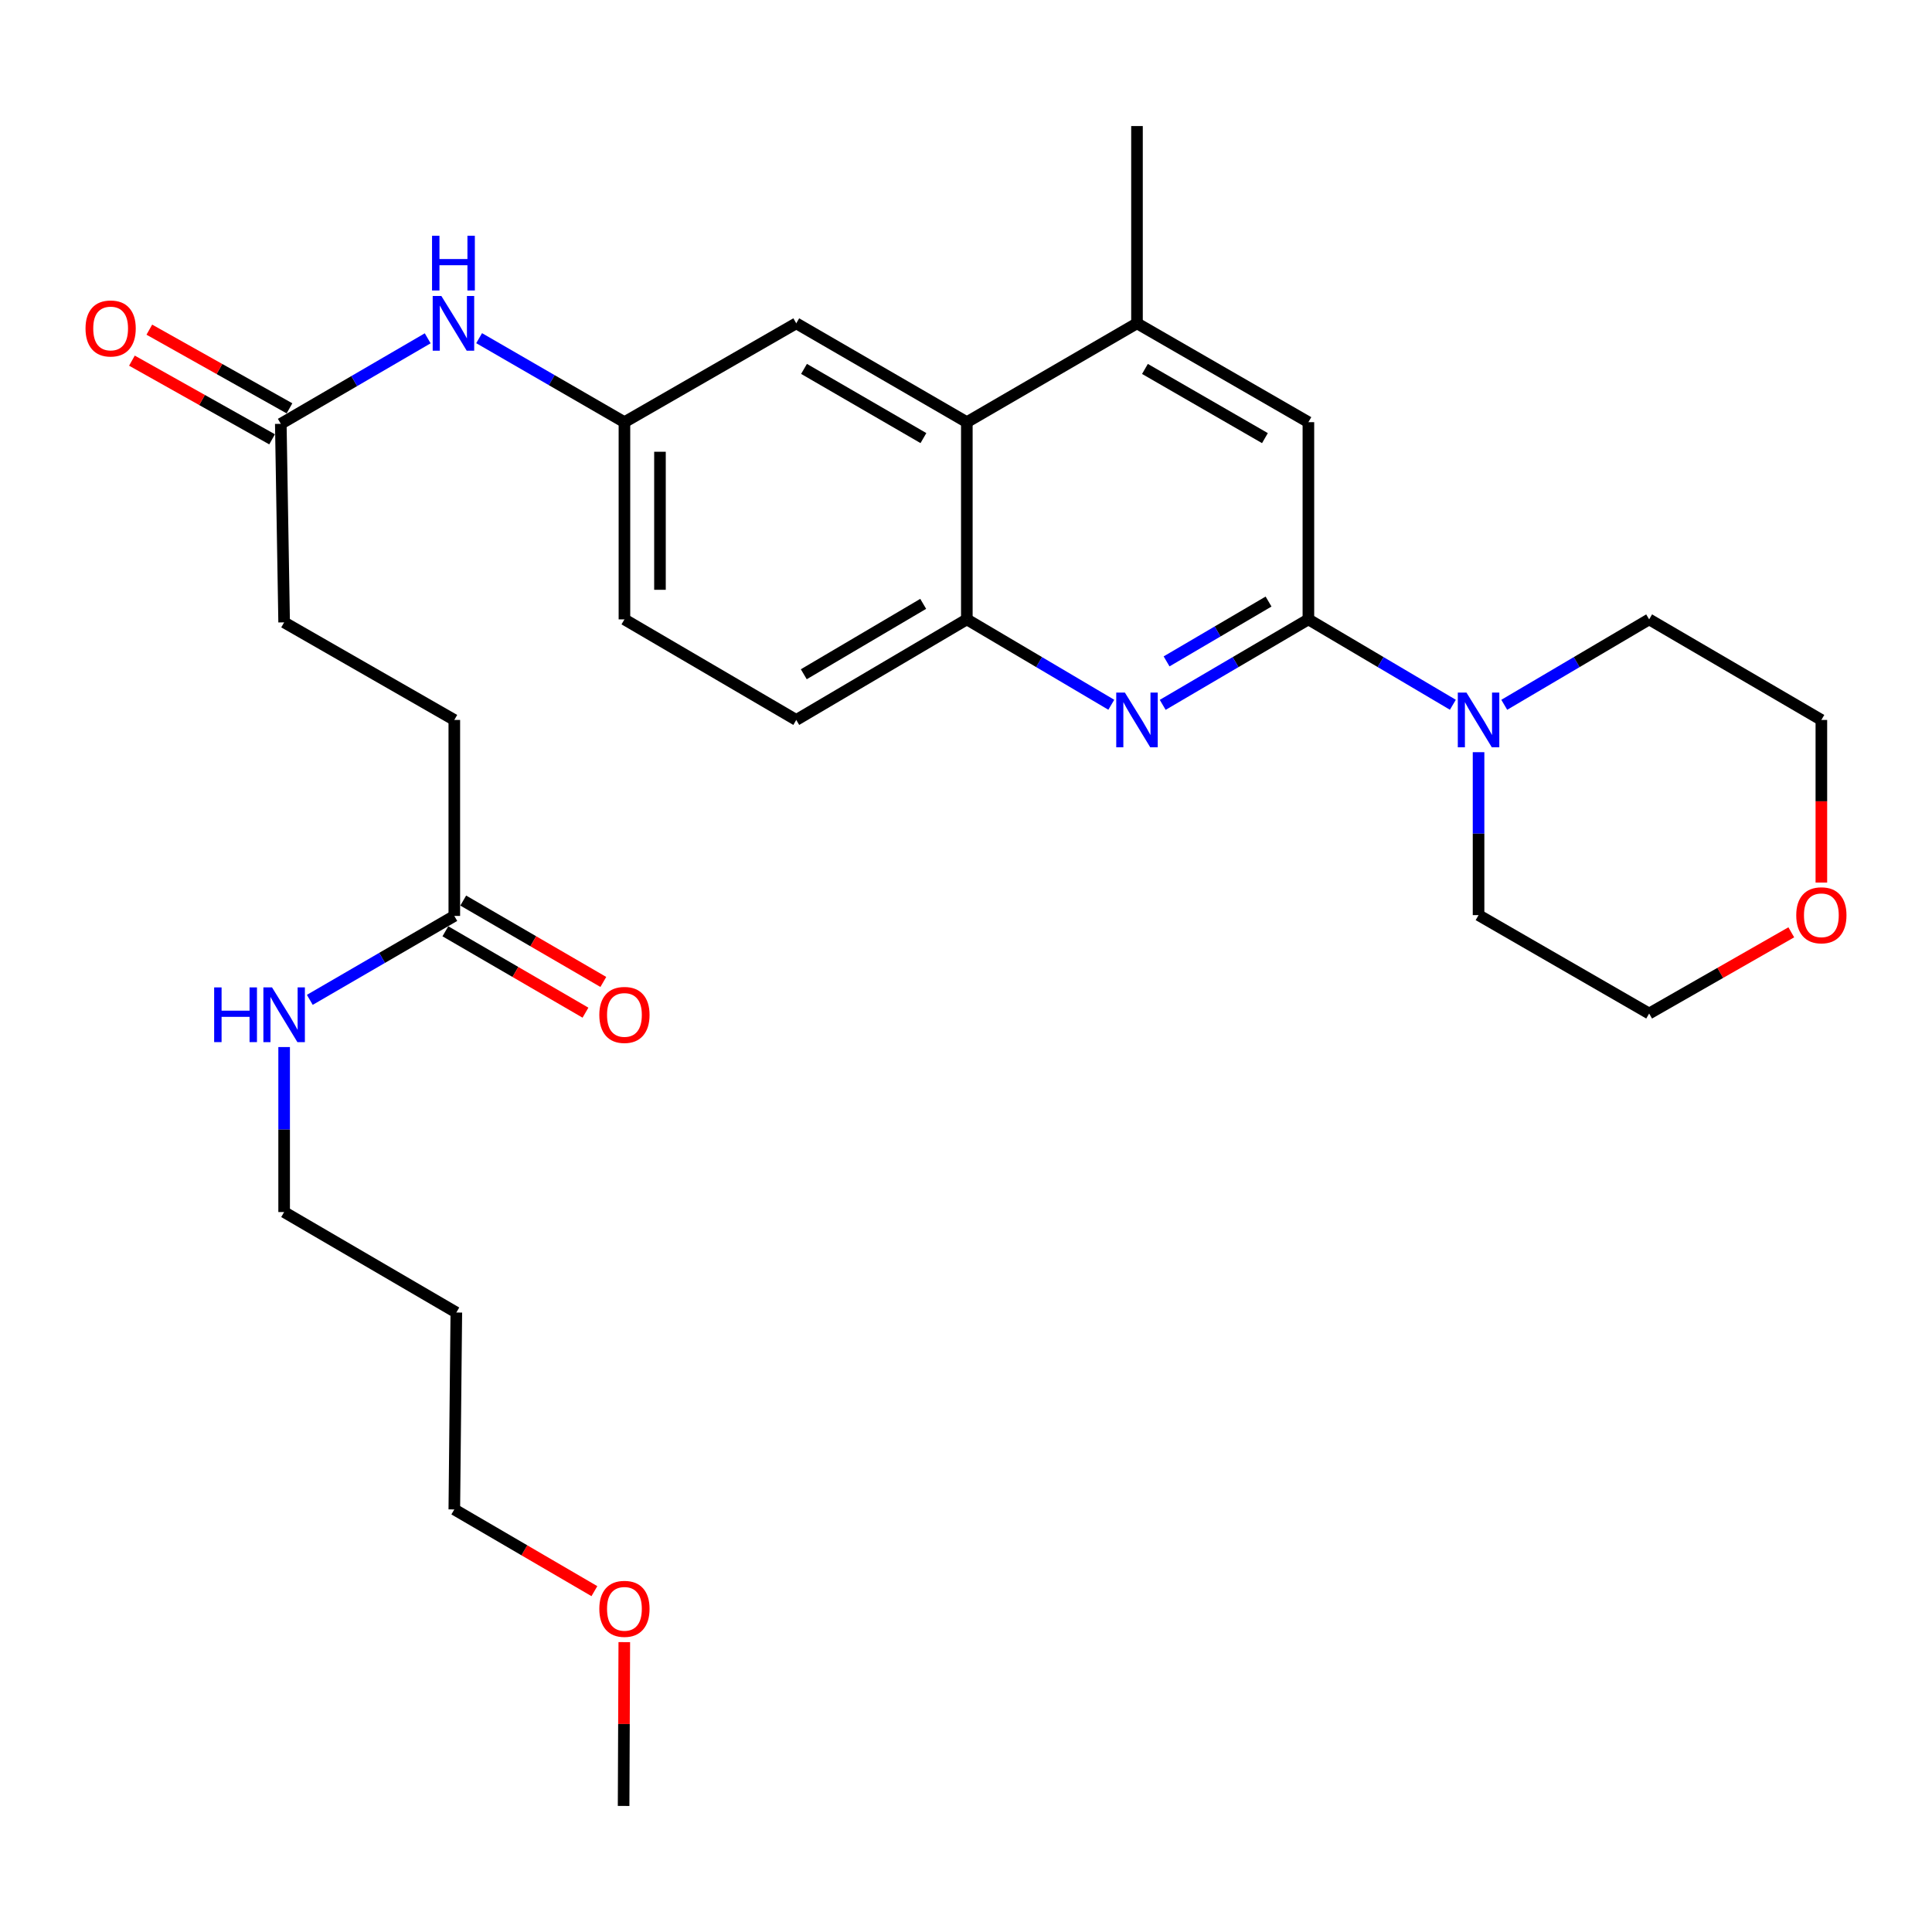 <?xml version='1.0' encoding='iso-8859-1'?>
<svg version='1.1' baseProfile='full'
              xmlns='http://www.w3.org/2000/svg'
                      xmlns:rdkit='http://www.rdkit.org/xml'
                      xmlns:xlink='http://www.w3.org/1999/xlink'
                  xml:space='preserve'
width='1000px' height='1000px' viewBox='0 0 1000 1000'>
<!-- END OF HEADER -->
<rect style='opacity:1.0;fill:#FFFFFF;stroke:none' width='1000' height='1000' x='0' y='0'> </rect>
<path class='bond-0' d='M 677.223,320.59 L 639.519,342.712' style='fill:none;fill-rule:evenodd;stroke:#000000;stroke-width:6px;stroke-linecap:butt;stroke-linejoin:miter;stroke-opacity:1' />
<path class='bond-0' d='M 639.519,342.712 L 601.816,364.834' style='fill:none;fill-rule:evenodd;stroke:#0000FF;stroke-width:6px;stroke-linecap:butt;stroke-linejoin:miter;stroke-opacity:1' />
<path class='bond-0' d='M 656.603,311.362 L 630.211,326.848' style='fill:none;fill-rule:evenodd;stroke:#000000;stroke-width:6px;stroke-linecap:butt;stroke-linejoin:miter;stroke-opacity:1' />
<path class='bond-0' d='M 630.211,326.848 L 603.819,342.333' style='fill:none;fill-rule:evenodd;stroke:#0000FF;stroke-width:6px;stroke-linecap:butt;stroke-linejoin:miter;stroke-opacity:1' />
<path class='bond-1' d='M 677.223,320.59 L 714.611,342.688' style='fill:none;fill-rule:evenodd;stroke:#000000;stroke-width:6px;stroke-linecap:butt;stroke-linejoin:miter;stroke-opacity:1' />
<path class='bond-1' d='M 714.611,342.688 L 752,364.785' style='fill:none;fill-rule:evenodd;stroke:#0000FF;stroke-width:6px;stroke-linecap:butt;stroke-linejoin:miter;stroke-opacity:1' />
<path class='bond-5' d='M 677.223,320.59 L 677.223,218.516' style='fill:none;fill-rule:evenodd;stroke:#000000;stroke-width:6px;stroke-linecap:butt;stroke-linejoin:miter;stroke-opacity:1' />
<path class='bond-2' d='M 575.206,364.785 L 537.818,342.688' style='fill:none;fill-rule:evenodd;stroke:#0000FF;stroke-width:6px;stroke-linecap:butt;stroke-linejoin:miter;stroke-opacity:1' />
<path class='bond-2' d='M 537.818,342.688 L 500.429,320.59' style='fill:none;fill-rule:evenodd;stroke:#000000;stroke-width:6px;stroke-linecap:butt;stroke-linejoin:miter;stroke-opacity:1' />
<path class='bond-19' d='M 778.6,364.802 L 816.099,342.696' style='fill:none;fill-rule:evenodd;stroke:#0000FF;stroke-width:6px;stroke-linecap:butt;stroke-linejoin:miter;stroke-opacity:1' />
<path class='bond-19' d='M 816.099,342.696 L 853.597,320.59' style='fill:none;fill-rule:evenodd;stroke:#000000;stroke-width:6px;stroke-linecap:butt;stroke-linejoin:miter;stroke-opacity:1' />
<path class='bond-20' d='M 765.298,389.33 L 765.298,431.498' style='fill:none;fill-rule:evenodd;stroke:#0000FF;stroke-width:6px;stroke-linecap:butt;stroke-linejoin:miter;stroke-opacity:1' />
<path class='bond-20' d='M 765.298,431.498 L 765.298,473.666' style='fill:none;fill-rule:evenodd;stroke:#000000;stroke-width:6px;stroke-linecap:butt;stroke-linejoin:miter;stroke-opacity:1' />
<path class='bond-11' d='M 500.429,320.59 L 412.14,372.644' style='fill:none;fill-rule:evenodd;stroke:#000000;stroke-width:6px;stroke-linecap:butt;stroke-linejoin:miter;stroke-opacity:1' />
<path class='bond-11' d='M 477.844,312.554 L 416.041,348.992' style='fill:none;fill-rule:evenodd;stroke:#000000;stroke-width:6px;stroke-linecap:butt;stroke-linejoin:miter;stroke-opacity:1' />
<path class='bond-29' d='M 500.429,320.59 L 500.429,218.516' style='fill:none;fill-rule:evenodd;stroke:#000000;stroke-width:6px;stroke-linecap:butt;stroke-linejoin:miter;stroke-opacity:1' />
<path class='bond-3' d='M 500.429,218.516 L 588.504,167.351' style='fill:none;fill-rule:evenodd;stroke:#000000;stroke-width:6px;stroke-linecap:butt;stroke-linejoin:miter;stroke-opacity:1' />
<path class='bond-9' d='M 500.429,218.516 L 412.14,167.351' style='fill:none;fill-rule:evenodd;stroke:#000000;stroke-width:6px;stroke-linecap:butt;stroke-linejoin:miter;stroke-opacity:1' />
<path class='bond-9' d='M 477.963,226.756 L 416.16,190.94' style='fill:none;fill-rule:evenodd;stroke:#000000;stroke-width:6px;stroke-linecap:butt;stroke-linejoin:miter;stroke-opacity:1' />
<path class='bond-4' d='M 588.504,167.351 L 677.223,218.516' style='fill:none;fill-rule:evenodd;stroke:#000000;stroke-width:6px;stroke-linecap:butt;stroke-linejoin:miter;stroke-opacity:1' />
<path class='bond-4' d='M 592.623,190.959 L 654.726,226.775' style='fill:none;fill-rule:evenodd;stroke:#000000;stroke-width:6px;stroke-linecap:butt;stroke-linejoin:miter;stroke-opacity:1' />
<path class='bond-22' d='M 588.504,167.351 L 588.504,65.246' style='fill:none;fill-rule:evenodd;stroke:#000000;stroke-width:6px;stroke-linecap:butt;stroke-linejoin:miter;stroke-opacity:1' />
<path class='bond-6' d='M 145.34,219.374 L 183.359,197.241' style='fill:none;fill-rule:evenodd;stroke:#000000;stroke-width:6px;stroke-linecap:butt;stroke-linejoin:miter;stroke-opacity:1' />
<path class='bond-6' d='M 183.359,197.241 L 221.377,175.108' style='fill:none;fill-rule:evenodd;stroke:#0000FF;stroke-width:6px;stroke-linecap:butt;stroke-linejoin:miter;stroke-opacity:1' />
<path class='bond-12' d='M 149.841,211.355 L 113.567,190.993' style='fill:none;fill-rule:evenodd;stroke:#000000;stroke-width:6px;stroke-linecap:butt;stroke-linejoin:miter;stroke-opacity:1' />
<path class='bond-12' d='M 113.567,190.993 L 77.292,170.631' style='fill:none;fill-rule:evenodd;stroke:#FF0000;stroke-width:6px;stroke-linecap:butt;stroke-linejoin:miter;stroke-opacity:1' />
<path class='bond-12' d='M 140.838,227.394 L 104.563,207.032' style='fill:none;fill-rule:evenodd;stroke:#000000;stroke-width:6px;stroke-linecap:butt;stroke-linejoin:miter;stroke-opacity:1' />
<path class='bond-12' d='M 104.563,207.032 L 68.288,186.671' style='fill:none;fill-rule:evenodd;stroke:#FF0000;stroke-width:6px;stroke-linecap:butt;stroke-linejoin:miter;stroke-opacity:1' />
<path class='bond-16' d='M 145.34,219.374 L 147.067,322.133' style='fill:none;fill-rule:evenodd;stroke:#000000;stroke-width:6px;stroke-linecap:butt;stroke-linejoin:miter;stroke-opacity:1' />
<path class='bond-7' d='M 247.998,175.037 L 285.602,196.777' style='fill:none;fill-rule:evenodd;stroke:#0000FF;stroke-width:6px;stroke-linecap:butt;stroke-linejoin:miter;stroke-opacity:1' />
<path class='bond-7' d='M 285.602,196.777 L 323.206,218.516' style='fill:none;fill-rule:evenodd;stroke:#000000;stroke-width:6px;stroke-linecap:butt;stroke-linejoin:miter;stroke-opacity:1' />
<path class='bond-8' d='M 235.152,474.085 L 235.152,372.644' style='fill:none;fill-rule:evenodd;stroke:#000000;stroke-width:6px;stroke-linecap:butt;stroke-linejoin:miter;stroke-opacity:1' />
<path class='bond-13' d='M 230.532,482.038 L 266.786,503.099' style='fill:none;fill-rule:evenodd;stroke:#000000;stroke-width:6px;stroke-linecap:butt;stroke-linejoin:miter;stroke-opacity:1' />
<path class='bond-13' d='M 266.786,503.099 L 303.041,524.161' style='fill:none;fill-rule:evenodd;stroke:#FF0000;stroke-width:6px;stroke-linecap:butt;stroke-linejoin:miter;stroke-opacity:1' />
<path class='bond-13' d='M 239.772,466.133 L 276.026,487.195' style='fill:none;fill-rule:evenodd;stroke:#000000;stroke-width:6px;stroke-linecap:butt;stroke-linejoin:miter;stroke-opacity:1' />
<path class='bond-13' d='M 276.026,487.195 L 312.28,508.257' style='fill:none;fill-rule:evenodd;stroke:#FF0000;stroke-width:6px;stroke-linecap:butt;stroke-linejoin:miter;stroke-opacity:1' />
<path class='bond-15' d='M 235.152,474.085 L 197.753,495.805' style='fill:none;fill-rule:evenodd;stroke:#000000;stroke-width:6px;stroke-linecap:butt;stroke-linejoin:miter;stroke-opacity:1' />
<path class='bond-15' d='M 197.753,495.805 L 160.353,517.524' style='fill:none;fill-rule:evenodd;stroke:#0000FF;stroke-width:6px;stroke-linecap:butt;stroke-linejoin:miter;stroke-opacity:1' />
<path class='bond-10' d='M 412.14,167.351 L 323.206,218.516' style='fill:none;fill-rule:evenodd;stroke:#000000;stroke-width:6px;stroke-linecap:butt;stroke-linejoin:miter;stroke-opacity:1' />
<path class='bond-31' d='M 323.206,218.516 L 323.206,320.59' style='fill:none;fill-rule:evenodd;stroke:#000000;stroke-width:6px;stroke-linecap:butt;stroke-linejoin:miter;stroke-opacity:1' />
<path class='bond-31' d='M 341.6,233.827 L 341.6,305.279' style='fill:none;fill-rule:evenodd;stroke:#000000;stroke-width:6px;stroke-linecap:butt;stroke-linejoin:miter;stroke-opacity:1' />
<path class='bond-18' d='M 412.14,372.644 L 323.206,320.59' style='fill:none;fill-rule:evenodd;stroke:#000000;stroke-width:6px;stroke-linecap:butt;stroke-linejoin:miter;stroke-opacity:1' />
<path class='bond-14' d='M 927.169,482.561 L 890.383,503.578' style='fill:none;fill-rule:evenodd;stroke:#FF0000;stroke-width:6px;stroke-linecap:butt;stroke-linejoin:miter;stroke-opacity:1' />
<path class='bond-14' d='M 890.383,503.578 L 853.597,524.596' style='fill:none;fill-rule:evenodd;stroke:#000000;stroke-width:6px;stroke-linecap:butt;stroke-linejoin:miter;stroke-opacity:1' />
<path class='bond-30' d='M 942.735,456.821 L 942.735,414.733' style='fill:none;fill-rule:evenodd;stroke:#FF0000;stroke-width:6px;stroke-linecap:butt;stroke-linejoin:miter;stroke-opacity:1' />
<path class='bond-30' d='M 942.735,414.733 L 942.735,372.644' style='fill:none;fill-rule:evenodd;stroke:#000000;stroke-width:6px;stroke-linecap:butt;stroke-linejoin:miter;stroke-opacity:1' />
<path class='bond-24' d='M 147.067,541.953 L 147.067,584.654' style='fill:none;fill-rule:evenodd;stroke:#0000FF;stroke-width:6px;stroke-linecap:butt;stroke-linejoin:miter;stroke-opacity:1' />
<path class='bond-24' d='M 147.067,584.654 L 147.067,627.356' style='fill:none;fill-rule:evenodd;stroke:#000000;stroke-width:6px;stroke-linecap:butt;stroke-linejoin:miter;stroke-opacity:1' />
<path class='bond-17' d='M 147.067,322.133 L 235.152,372.644' style='fill:none;fill-rule:evenodd;stroke:#000000;stroke-width:6px;stroke-linecap:butt;stroke-linejoin:miter;stroke-opacity:1' />
<path class='bond-25' d='M 853.597,320.59 L 942.735,372.644' style='fill:none;fill-rule:evenodd;stroke:#000000;stroke-width:6px;stroke-linecap:butt;stroke-linejoin:miter;stroke-opacity:1' />
<path class='bond-26' d='M 765.298,473.666 L 853.597,524.596' style='fill:none;fill-rule:evenodd;stroke:#000000;stroke-width:6px;stroke-linecap:butt;stroke-linejoin:miter;stroke-opacity:1' />
<path class='bond-21' d='M 236.194,679.358 L 147.067,627.356' style='fill:none;fill-rule:evenodd;stroke:#000000;stroke-width:6px;stroke-linecap:butt;stroke-linejoin:miter;stroke-opacity:1' />
<path class='bond-27' d='M 236.194,679.358 L 235.152,781.28' style='fill:none;fill-rule:evenodd;stroke:#000000;stroke-width:6px;stroke-linecap:butt;stroke-linejoin:miter;stroke-opacity:1' />
<path class='bond-23' d='M 307.658,823.578 L 271.405,802.429' style='fill:none;fill-rule:evenodd;stroke:#FF0000;stroke-width:6px;stroke-linecap:butt;stroke-linejoin:miter;stroke-opacity:1' />
<path class='bond-23' d='M 271.405,802.429 L 235.152,781.28' style='fill:none;fill-rule:evenodd;stroke:#000000;stroke-width:6px;stroke-linecap:butt;stroke-linejoin:miter;stroke-opacity:1' />
<path class='bond-28' d='M 323.134,849.962 L 322.955,892.358' style='fill:none;fill-rule:evenodd;stroke:#FF0000;stroke-width:6px;stroke-linecap:butt;stroke-linejoin:miter;stroke-opacity:1' />
<path class='bond-28' d='M 322.955,892.358 L 322.777,934.754' style='fill:none;fill-rule:evenodd;stroke:#000000;stroke-width:6px;stroke-linecap:butt;stroke-linejoin:miter;stroke-opacity:1' />
<path  class='atom-1' d='M 582.244 358.484
L 591.524 373.484
Q 592.444 374.964, 593.924 377.644
Q 595.404 380.324, 595.484 380.484
L 595.484 358.484
L 599.244 358.484
L 599.244 386.804
L 595.364 386.804
L 585.404 370.404
Q 584.244 368.484, 583.004 366.284
Q 581.804 364.084, 581.444 363.404
L 581.444 386.804
L 577.764 386.804
L 577.764 358.484
L 582.244 358.484
' fill='#0000FF'/>
<path  class='atom-2' d='M 759.038 358.484
L 768.318 373.484
Q 769.238 374.964, 770.718 377.644
Q 772.198 380.324, 772.278 380.484
L 772.278 358.484
L 776.038 358.484
L 776.038 386.804
L 772.158 386.804
L 762.198 370.404
Q 761.038 368.484, 759.798 366.284
Q 758.598 364.084, 758.238 363.404
L 758.238 386.804
L 754.558 386.804
L 754.558 358.484
L 759.038 358.484
' fill='#0000FF'/>
<path  class='atom-8' d='M 228.442 153.191
L 237.722 168.191
Q 238.642 169.671, 240.122 172.351
Q 241.602 175.031, 241.682 175.191
L 241.682 153.191
L 245.442 153.191
L 245.442 181.511
L 241.562 181.511
L 231.602 165.111
Q 230.442 163.191, 229.202 160.991
Q 228.002 158.791, 227.642 158.111
L 227.642 181.511
L 223.962 181.511
L 223.962 153.191
L 228.442 153.191
' fill='#0000FF'/>
<path  class='atom-8' d='M 223.622 122.039
L 227.462 122.039
L 227.462 134.079
L 241.942 134.079
L 241.942 122.039
L 245.782 122.039
L 245.782 150.359
L 241.942 150.359
L 241.942 137.279
L 227.462 137.279
L 227.462 150.359
L 223.622 150.359
L 223.622 122.039
' fill='#0000FF'/>
<path  class='atom-13' d='M 44.265 170.016
Q 44.265 163.216, 47.625 159.416
Q 50.985 155.616, 57.265 155.616
Q 63.545 155.616, 66.905 159.416
Q 70.265 163.216, 70.265 170.016
Q 70.265 176.896, 66.865 180.816
Q 63.465 184.696, 57.265 184.696
Q 51.025 184.696, 47.625 180.816
Q 44.265 176.936, 44.265 170.016
M 57.265 181.496
Q 61.585 181.496, 63.905 178.616
Q 66.265 175.696, 66.265 170.016
Q 66.265 164.456, 63.905 161.656
Q 61.585 158.816, 57.265 158.816
Q 52.945 158.816, 50.585 161.616
Q 48.265 164.416, 48.265 170.016
Q 48.265 175.736, 50.585 178.616
Q 52.945 181.496, 57.265 181.496
' fill='#FF0000'/>
<path  class='atom-14' d='M 310.206 525.32
Q 310.206 518.52, 313.566 514.72
Q 316.926 510.92, 323.206 510.92
Q 329.486 510.92, 332.846 514.72
Q 336.206 518.52, 336.206 525.32
Q 336.206 532.2, 332.806 536.12
Q 329.406 540, 323.206 540
Q 316.966 540, 313.566 536.12
Q 310.206 532.24, 310.206 525.32
M 323.206 536.8
Q 327.526 536.8, 329.846 533.92
Q 332.206 531, 332.206 525.32
Q 332.206 519.76, 329.846 516.96
Q 327.526 514.12, 323.206 514.12
Q 318.886 514.12, 316.526 516.92
Q 314.206 519.72, 314.206 525.32
Q 314.206 531.04, 316.526 533.92
Q 318.886 536.8, 323.206 536.8
' fill='#FF0000'/>
<path  class='atom-15' d='M 929.735 473.746
Q 929.735 466.946, 933.095 463.146
Q 936.455 459.346, 942.735 459.346
Q 949.015 459.346, 952.375 463.146
Q 955.735 466.946, 955.735 473.746
Q 955.735 480.626, 952.335 484.546
Q 948.935 488.426, 942.735 488.426
Q 936.495 488.426, 933.095 484.546
Q 929.735 480.666, 929.735 473.746
M 942.735 485.226
Q 947.055 485.226, 949.375 482.346
Q 951.735 479.426, 951.735 473.746
Q 951.735 468.186, 949.375 465.386
Q 947.055 462.546, 942.735 462.546
Q 938.415 462.546, 936.055 465.346
Q 933.735 468.146, 933.735 473.746
Q 933.735 479.466, 936.055 482.346
Q 938.415 485.226, 942.735 485.226
' fill='#FF0000'/>
<path  class='atom-16' d='M 110.847 511.08
L 114.687 511.08
L 114.687 523.12
L 129.167 523.12
L 129.167 511.08
L 133.007 511.08
L 133.007 539.4
L 129.167 539.4
L 129.167 526.32
L 114.687 526.32
L 114.687 539.4
L 110.847 539.4
L 110.847 511.08
' fill='#0000FF'/>
<path  class='atom-16' d='M 140.807 511.08
L 150.087 526.08
Q 151.007 527.56, 152.487 530.24
Q 153.967 532.92, 154.047 533.08
L 154.047 511.08
L 157.807 511.08
L 157.807 539.4
L 153.927 539.4
L 143.967 523
Q 142.807 521.08, 141.567 518.88
Q 140.367 516.68, 140.007 516
L 140.007 539.4
L 136.327 539.4
L 136.327 511.08
L 140.807 511.08
' fill='#0000FF'/>
<path  class='atom-24' d='M 310.206 832.729
Q 310.206 825.929, 313.566 822.129
Q 316.926 818.329, 323.206 818.329
Q 329.486 818.329, 332.846 822.129
Q 336.206 825.929, 336.206 832.729
Q 336.206 839.609, 332.806 843.529
Q 329.406 847.409, 323.206 847.409
Q 316.966 847.409, 313.566 843.529
Q 310.206 839.649, 310.206 832.729
M 323.206 844.209
Q 327.526 844.209, 329.846 841.329
Q 332.206 838.409, 332.206 832.729
Q 332.206 827.169, 329.846 824.369
Q 327.526 821.529, 323.206 821.529
Q 318.886 821.529, 316.526 824.329
Q 314.206 827.129, 314.206 832.729
Q 314.206 838.449, 316.526 841.329
Q 318.886 844.209, 323.206 844.209
' fill='#FF0000'/>
</svg>
